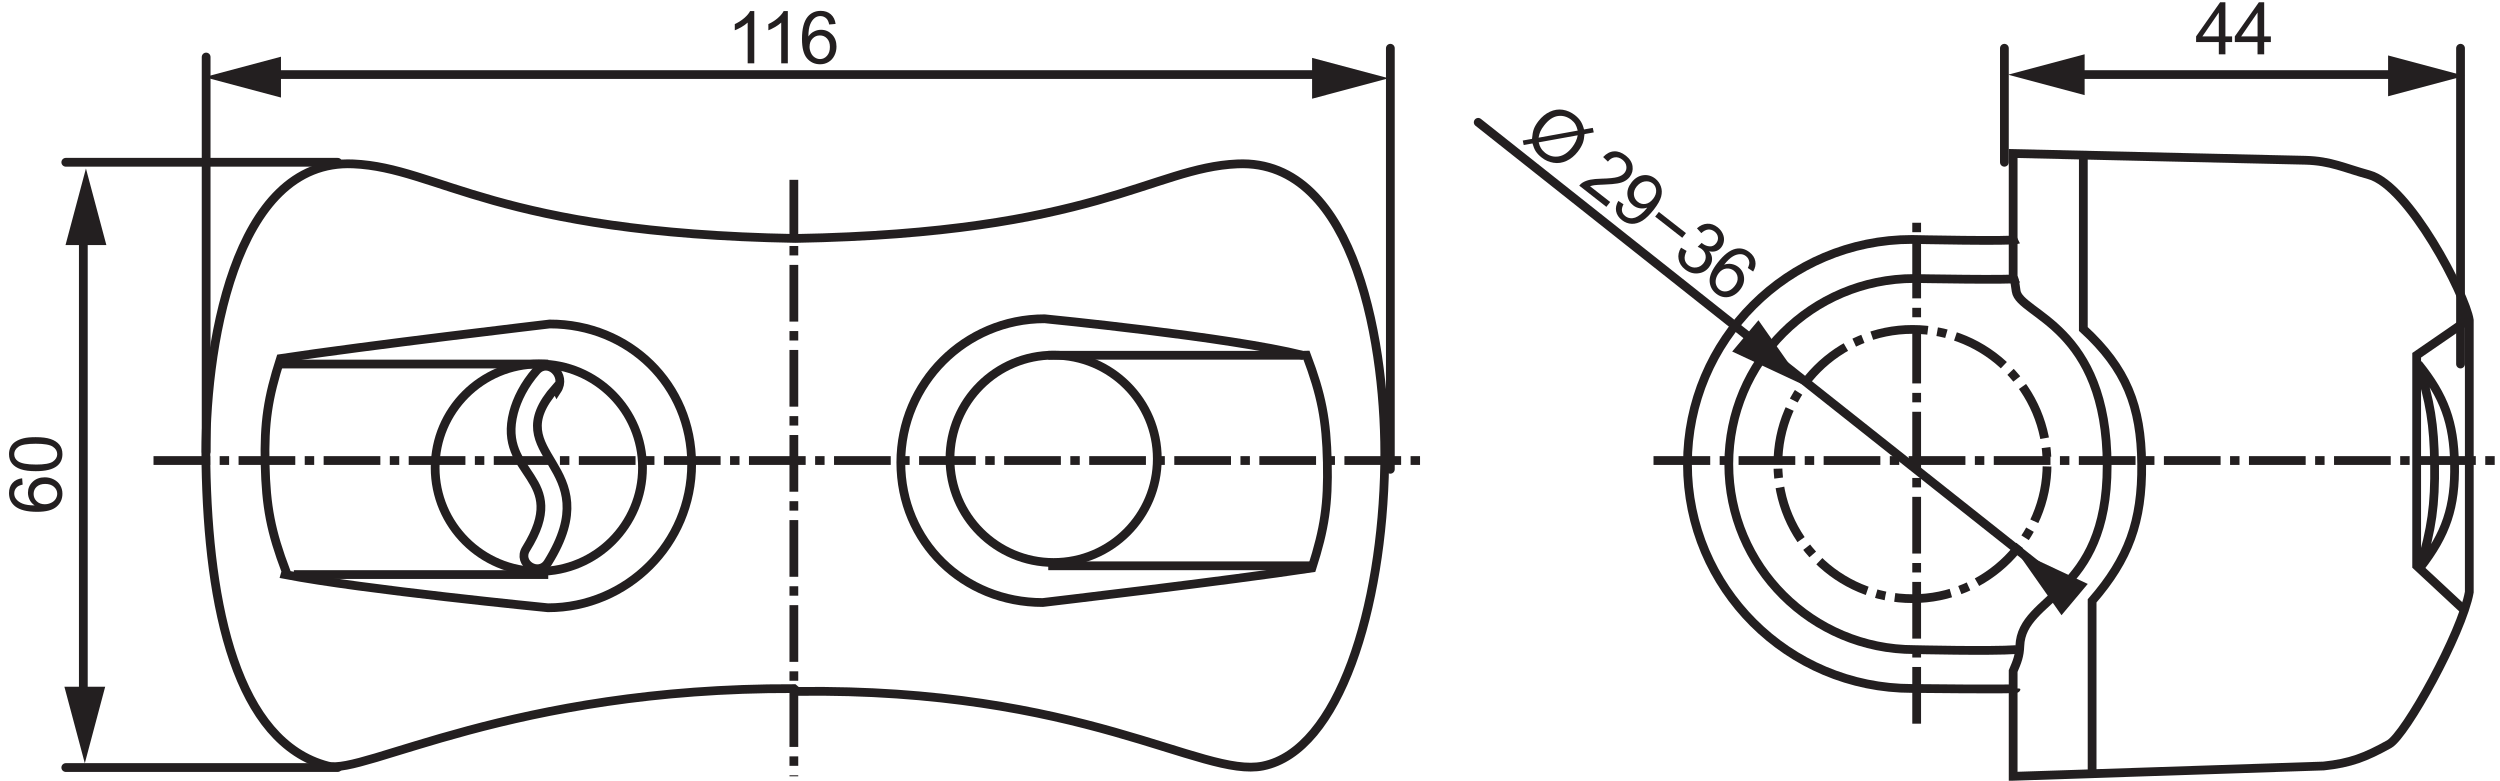 <?xml version="1.0" encoding="UTF-8"?>
<svg xmlns="http://www.w3.org/2000/svg" xmlns:xlink="http://www.w3.org/1999/xlink" width="285pt" height="89pt" viewBox="0 0 285 89" version="1.1">
<defs>
<clipPath id="clip1">
  <path d="M 188 52 L 284.68 52 L 284.68 53 L 188 53 Z "/>
</clipPath>
<clipPath id="clip2">
  <path d="M 224 12 L 284.68 12 L 284.68 89 L 224 89 Z "/>
</clipPath>
<clipPath id="clip3">
  <path d="M 270 31 L 284.68 31 L 284.68 75 L 270 75 Z "/>
</clipPath>
<clipPath id="clip4">
  <path d="M 270 36 L 284.68 36 L 284.68 71 L 270 71 Z "/>
</clipPath>
</defs>
<g id="surface1">
<path style="fill:none;stroke-width:10;stroke-linecap:round;stroke-linejoin:round;stroke:rgb(13.719%,12.157%,12.547%);stroke-opacity:1;stroke-miterlimit:10;" d="M 2755 805 L 2345 805 " transform="matrix(0.1,0,0,-0.1,0,89)"/>
<path style=" stroke:none;fill-rule:nonzero;fill:rgb(13.719%,12.157%,12.547%);fill-opacity:1;" d="M 253.699 6.195 L 252.945 6.195 L 252.945 4.793 L 250.355 4.793 L 250.355 4.148 L 253.094 0.258 L 253.695 0.258 L 253.695 4.148 L 254.461 4.148 L 254.461 4.793 L 253.695 4.793 Z M 251.074 4.148 L 252.945 4.148 L 252.945 1.426 "/>
<path style=" stroke:none;fill-rule:nonzero;fill:rgb(13.719%,12.157%,12.547%);fill-opacity:1;" d="M 258.117 6.195 L 257.359 6.195 L 257.359 4.793 L 254.77 4.793 L 254.77 4.148 L 257.512 0.258 L 258.117 0.258 L 258.117 4.148 L 258.879 4.148 L 258.879 4.793 L 258.117 4.793 Z M 255.492 4.148 L 257.363 4.148 L 257.363 1.426 "/>
<path style="fill:none;stroke-width:10;stroke-linecap:round;stroke-linejoin:round;stroke:rgb(13.719%,12.157%,12.547%);stroke-opacity:1;stroke-miterlimit:10;" d="M 2285 835 L 2285 705 " transform="matrix(0.1,0,0,-0.1,0,89)"/>
<path style=" stroke:none;fill-rule:evenodd;fill:rgb(13.719%,12.157%,12.547%);fill-opacity:1;" d="M 280.969 8.648 L 272.242 6.32 L 272.242 10.977 L 280.969 8.648 "/>
<path style=" stroke:none;fill-rule:evenodd;fill:rgb(13.719%,12.157%,12.547%);fill-opacity:1;" d="M 228.922 8.516 L 237.648 10.844 L 237.648 6.188 L 228.922 8.516 "/>
<path style="fill:none;stroke-width:10;stroke-linecap:round;stroke-linejoin:round;stroke:rgb(13.719%,12.157%,12.547%);stroke-opacity:1;stroke-miterlimit:10;" d="M 235 825 L 235 375 " transform="matrix(0.1,0,0,-0.1,0,89)"/>
<path style="fill:none;stroke-width:10;stroke-linecap:round;stroke-linejoin:round;stroke:rgb(13.719%,12.157%,12.547%);stroke-opacity:1;stroke-miterlimit:10;" d="M 305 805 L 1525 805 " transform="matrix(0.1,0,0,-0.1,0,89)"/>
<path style=" stroke:none;fill-rule:nonzero;fill:rgb(13.719%,12.157%,12.547%);fill-opacity:1;" d="M 85.988 1.258 L 85.988 7.219 L 85.234 7.219 L 85.234 2.574 C 85.059 2.738 84.824 2.906 84.539 3.078 C 84.254 3.242 83.996 3.371 83.766 3.453 L 83.766 2.746 C 84.18 2.555 84.539 2.324 84.852 2.051 C 85.164 1.781 85.383 1.516 85.512 1.262 "/>
<path style=" stroke:none;fill-rule:nonzero;fill:rgb(13.719%,12.157%,12.547%);fill-opacity:1;" d="M 89.812 1.258 L 89.812 7.219 L 89.059 7.219 L 89.059 2.574 C 88.883 2.738 88.648 2.906 88.363 3.078 C 88.078 3.242 87.82 3.371 87.594 3.453 L 87.594 2.746 C 88.008 2.555 88.367 2.324 88.676 2.051 C 88.984 1.781 89.207 1.516 89.336 1.262 "/>
<path style=" stroke:none;fill-rule:nonzero;fill:rgb(13.719%,12.157%,12.547%);fill-opacity:1;" d="M 95.258 2.73 L 94.527 2.793 C 94.465 2.496 94.367 2.285 94.254 2.152 C 94.055 1.938 93.812 1.832 93.52 1.832 C 93.289 1.832 93.086 1.898 92.906 2.027 C 92.68 2.195 92.496 2.445 92.363 2.77 C 92.23 3.094 92.16 3.559 92.156 4.156 C 92.332 3.898 92.547 3.707 92.801 3.586 C 93.055 3.457 93.324 3.395 93.602 3.395 C 94.09 3.395 94.504 3.574 94.848 3.93 C 95.191 4.285 95.359 4.746 95.359 5.309 C 95.359 5.68 95.281 6.023 95.117 6.344 C 94.957 6.66 94.734 6.902 94.453 7.07 C 94.168 7.242 93.852 7.328 93.496 7.328 C 92.887 7.328 92.391 7.102 92.004 6.656 C 91.617 6.207 91.426 5.469 91.426 4.438 C 91.426 3.285 91.641 2.449 92.066 1.922 C 92.438 1.469 92.938 1.238 93.566 1.238 C 94.035 1.238 94.418 1.371 94.719 1.637 C 95.02 1.902 95.199 2.27 95.258 2.734 Z M 92.289 5.316 C 92.289 5.566 92.344 5.805 92.449 6.031 C 92.555 6.262 92.703 6.434 92.895 6.555 C 93.082 6.676 93.281 6.734 93.492 6.734 C 93.797 6.734 94.059 6.609 94.277 6.363 C 94.5 6.117 94.609 5.781 94.609 5.355 C 94.609 4.949 94.504 4.629 94.281 4.391 C 94.07 4.156 93.793 4.039 93.465 4.039 C 93.137 4.039 92.863 4.156 92.637 4.391 C 92.406 4.625 92.293 4.934 92.293 5.316 "/>
<path style="fill:none;stroke-width:10;stroke-linecap:round;stroke-linejoin:round;stroke:rgb(13.719%,12.157%,12.547%);stroke-opacity:1;stroke-miterlimit:10;" d="M 95 625 L 95 95 " transform="matrix(0.1,0,0,-0.1,0,89)"/>
<path style=" stroke:none;fill-rule:nonzero;fill:rgb(13.719%,12.157%,12.547%);fill-opacity:1;" d="M 9.668 54.605 L 9.781 54.605 L 9.781 54.488 L 9.668 54.488 Z "/>
<path style=" stroke:none;fill-rule:nonzero;fill:rgb(13.719%,12.157%,12.547%);fill-opacity:1;" d="M 9.668 54.605 L 9.781 54.605 L 9.781 54.488 L 9.668 54.488 Z "/>
<path style=" stroke:none;fill-rule:evenodd;fill:rgb(13.719%,12.157%,12.547%);fill-opacity:1;" d="M 9.668 87.012 L 11.992 78.285 L 7.34 78.285 L 9.668 87.012 "/>
<path style=" stroke:none;fill-rule:nonzero;fill:rgb(13.719%,12.157%,12.547%);fill-opacity:1;" d="M 2.523 54.516 L 2.582 55.246 C 2.289 55.312 2.074 55.406 1.945 55.523 C 1.73 55.719 1.621 55.965 1.621 56.254 C 1.621 56.484 1.688 56.688 1.82 56.867 C 1.988 57.098 2.234 57.277 2.562 57.41 C 2.887 57.543 3.348 57.613 3.949 57.617 C 3.688 57.441 3.496 57.227 3.375 56.973 C 3.25 56.719 3.188 56.453 3.188 56.172 C 3.188 55.684 3.363 55.27 3.719 54.93 C 4.078 54.586 4.535 54.414 5.102 54.414 C 5.469 54.414 5.816 54.492 6.133 54.656 C 6.449 54.82 6.695 55.039 6.863 55.32 C 7.031 55.605 7.117 55.922 7.117 56.281 C 7.117 56.887 6.895 57.387 6.441 57.77 C 5.992 58.156 5.254 58.348 4.223 58.348 C 3.07 58.348 2.234 58.133 1.711 57.711 C 1.258 57.336 1.027 56.84 1.027 56.211 C 1.027 55.742 1.16 55.355 1.426 55.059 C 1.691 54.758 2.055 54.582 2.523 54.523 Z M 5.105 57.484 C 5.355 57.484 5.598 57.43 5.82 57.324 C 6.051 57.219 6.223 57.07 6.344 56.883 C 6.461 56.691 6.523 56.492 6.523 56.285 C 6.523 55.98 6.398 55.715 6.152 55.496 C 5.906 55.277 5.57 55.168 5.148 55.168 C 4.738 55.168 4.418 55.277 4.18 55.492 C 3.945 55.711 3.832 55.984 3.832 56.312 C 3.832 56.637 3.949 56.918 4.18 57.141 C 4.414 57.371 4.727 57.484 5.105 57.484 "/>
<path style=" stroke:none;fill-rule:nonzero;fill:rgb(13.719%,12.157%,12.547%);fill-opacity:1;" d="M 4.074 53.715 C 3.367 53.715 2.805 53.641 2.375 53.496 C 1.945 53.352 1.613 53.137 1.379 52.852 C 1.145 52.566 1.027 52.207 1.027 51.773 C 1.027 51.457 1.094 51.176 1.223 50.934 C 1.352 50.691 1.535 50.492 1.777 50.34 C 2.023 50.18 2.316 50.059 2.668 49.969 C 3.016 49.879 3.48 49.836 4.074 49.836 C 4.773 49.836 5.34 49.906 5.77 50.051 C 6.199 50.195 6.531 50.406 6.766 50.691 C 7 50.977 7.117 51.336 7.117 51.773 C 7.117 52.348 6.91 52.797 6.5 53.125 C 6 53.52 5.195 53.715 4.074 53.715 Z M 4.07 52.961 C 5.055 52.961 5.707 52.848 6.035 52.617 C 6.359 52.387 6.523 52.105 6.523 51.773 C 6.523 51.438 6.359 51.156 6.031 50.93 C 5.703 50.699 5.051 50.586 4.07 50.586 C 3.086 50.586 2.434 50.699 2.109 50.93 C 1.785 51.156 1.621 51.438 1.621 51.777 C 1.621 52.113 1.77 52.379 2.051 52.582 C 2.418 52.832 3.09 52.957 4.074 52.957 "/>
<path style=" stroke:none;fill-rule:evenodd;fill:rgb(13.719%,12.157%,12.547%);fill-opacity:1;" d="M 9.797 19.207 L 7.469 27.934 L 12.125 27.934 L 9.797 19.207 "/>
<path style=" stroke:none;fill-rule:evenodd;fill:rgb(13.719%,12.157%,12.547%);fill-opacity:1;" d="M 23.305 8.793 L 32.031 11.121 L 32.031 6.465 L 23.305 8.793 "/>
<path style="fill:none;stroke-width:10;stroke-linecap:round;stroke-linejoin:round;stroke:rgb(13.719%,12.157%,12.547%);stroke-opacity:1;stroke-miterlimit:10;" d="M 1585 355 L 1585 835 " transform="matrix(0.1,0,0,-0.1,0,89)"/>
<path style=" stroke:none;fill-rule:evenodd;fill:rgb(13.719%,12.157%,12.547%);fill-opacity:1;" d="M 158.305 8.922 L 149.578 6.598 L 149.578 11.254 L 158.305 8.922 "/>
<path style="fill:none;stroke-width:10;stroke-linecap:butt;stroke-linejoin:miter;stroke:rgb(13.719%,12.157%,12.547%);stroke-opacity:1;stroke-miterlimit:3.864;" d="M 908.75 101.797 C 1234.336 105.938 1370.117 2.734 1439.648 16.758 C 1526.641 34.297 1575.938 197.148 1578.555 361.016 C 1580.664 489.57 1547.461 709.375 1410.586 703.164 C 1313.164 698.789 1248.828 624.375 906.641 618.164 C 564.492 624.375 500.195 698.789 402.773 703.164 C 265.898 709.414 232.734 489.609 234.766 361.016 C 237.422 197.148 270.078 43.711 373.711 16.758 C 414.141 6.25 583.164 105.938 905 105 Z " transform="matrix(0.1,0,0,-0.1,0,89)"/>
<path style="fill:none;stroke-width:10;stroke-linecap:butt;stroke-linejoin:miter;stroke:rgb(13.719%,12.157%,12.547%);stroke-opacity:1;stroke-miterlimit:3.864;" d="M 633.594 447.93 C 564.141 369.414 695.547 362.578 624.688 248.75 C 614.336 232.109 589.336 247.656 599.727 264.258 C 651.445 347.383 566.484 346.914 585.508 419.883 C 589.336 434.453 597.773 451.797 611.562 467.383 C 624.531 482.109 646.562 462.617 635 445 Z " transform="matrix(0.1,0,0,-0.1,0,89)"/>
<path style="fill:none;stroke-width:10;stroke-linecap:butt;stroke-linejoin:miter;stroke:rgb(13.719%,12.157%,12.547%);stroke-opacity:1;stroke-miterlimit:3.864;" d="M 326.016 238.633 C 308.789 284.102 303.32 312.383 302.227 360.977 C 301.211 408.398 305.273 436.133 319.805 481.25 C 415.195 495.781 626.68 520.664 626.68 520.664 C 717.188 520.664 788.477 451.484 788.477 360.977 C 788.477 270.469 715.078 197.148 624.648 197.148 C 624.648 197.148 413.086 217.891 325 235 Z " transform="matrix(0.1,0,0,-0.1,0,89)"/>
<path style="fill:none;stroke-width:10;stroke-linecap:butt;stroke-linejoin:miter;stroke:rgb(13.719%,12.157%,12.547%);stroke-opacity:1;stroke-miterlimit:3.864;" d="M 496.055 356.836 C 496.055 422.109 548.984 475.039 614.258 475.039 C 679.57 475.039 732.461 422.109 732.461 356.836 C 732.461 291.562 679.57 238.633 614.258 238.633 C 548.984 238.633 496.055 291.562 496.055 356.836 Z " transform="matrix(0.1,0,0,-0.1,0,89)"/>
<path style="fill:none;stroke-width:10;stroke-linecap:butt;stroke-linejoin:miter;stroke:rgb(13.719%,12.157%,12.547%);stroke-opacity:1;stroke-miterlimit:3.864;" d="M 625 475 L 315 475 " transform="matrix(0.1,0,0,-0.1,0,89)"/>
<path style="fill:none;stroke-width:10;stroke-linecap:butt;stroke-linejoin:miter;stroke:rgb(13.719%,12.157%,12.547%);stroke-opacity:1;stroke-miterlimit:3.864;" d="M 625 235 L 335 235 " transform="matrix(0.1,0,0,-0.1,0,89)"/>
<path style="fill:none;stroke-width:10;stroke-linecap:butt;stroke-linejoin:miter;stroke:rgb(13.719%,12.157%,12.547%);stroke-opacity:1;stroke-miterlimit:3.864;" d="M 1489.375 485.117 C 1506.602 439.688 1512.109 411.367 1513.164 362.773 C 1514.18 315.352 1510.117 287.656 1495.625 242.5 C 1400.234 227.969 1188.711 203.125 1188.711 203.125 C 1098.242 203.125 1026.953 272.305 1026.953 362.812 C 1026.953 453.281 1100.312 526.602 1190.781 526.602 C 1190.781 526.602 1402.305 505.859 1485 485 Z " transform="matrix(0.1,0,0,-0.1,0,89)"/>
<path style="fill:none;stroke-width:10;stroke-linecap:butt;stroke-linejoin:miter;stroke:rgb(13.719%,12.157%,12.547%);stroke-opacity:1;stroke-miterlimit:3.864;" d="M 1082.969 366.953 C 1082.969 432.227 1135.859 485.117 1201.133 485.117 C 1266.445 485.117 1319.336 432.227 1319.336 366.953 C 1319.336 301.641 1266.445 248.75 1201.133 248.75 C 1135.859 248.75 1082.969 301.641 1082.969 366.953 Z " transform="matrix(0.1,0,0,-0.1,0,89)"/>
<path style="fill:none;stroke-width:10;stroke-linecap:butt;stroke-linejoin:miter;stroke:rgb(13.719%,12.157%,12.547%);stroke-opacity:1;stroke-miterlimit:3.864;" d="M 1195 245 L 1495 245 " transform="matrix(0.1,0,0,-0.1,0,89)"/>
<path style="fill:none;stroke-width:10;stroke-linecap:butt;stroke-linejoin:miter;stroke:rgb(13.719%,12.157%,12.547%);stroke-opacity:1;stroke-miterlimit:3.864;" d="M 1195 485 L 1485 485 " transform="matrix(0.1,0,0,-0.1,0,89)"/>
<path style="fill:none;stroke-width:10;stroke-linecap:butt;stroke-linejoin:miter;stroke:rgb(13.719%,12.157%,12.547%);stroke-opacity:1;stroke-dasharray:64.649,10.775,10.775,10.775;stroke-miterlimit:3.864;" d="M 905 685 L 905 5 " transform="matrix(0.1,0,0,-0.1,0,89)"/>
<path style="fill:none;stroke-width:10;stroke-linecap:butt;stroke-linejoin:miter;stroke:rgb(13.719%,12.157%,12.547%);stroke-opacity:1;stroke-dasharray:64.649,10.775,10.775,10.775;stroke-miterlimit:3.864;" d="M 175 365 L 1625 365 " transform="matrix(0.1,0,0,-0.1,0,89)"/>
<path style="fill:none;stroke-width:10;stroke-linecap:butt;stroke-linejoin:miter;stroke:rgb(13.719%,12.157%,12.547%);stroke-opacity:1;stroke-miterlimit:3.864;" d="M 2298.438 149.453 C 2269.414 147.344 2182.461 149.453 2182.461 149.453 C 2065.625 149.453 1970.82 244.141 1970.82 360.977 C 1970.82 477.812 2065.547 572.5 2182.344 572.5 C 2182.344 572.5 2296.406 570.43 2300.547 572.5 " transform="matrix(0.1,0,0,-0.1,0,89)"/>
<path style="fill:none;stroke-width:10;stroke-linecap:butt;stroke-linejoin:miter;stroke:rgb(13.719%,12.157%,12.547%);stroke-opacity:1;stroke-miterlimit:3.864;" d="M 2298.438 105.156 C 2298.438 103.828 2179.844 105.156 2179.844 105.156 C 2038.477 105.156 1923.711 219.727 1923.711 361.055 C 1923.711 502.422 2038.32 617.031 2179.688 617.031 C 2179.688 617.031 2295.469 614.531 2300.508 617.031 " transform="matrix(0.1,0,0,-0.1,0,89)"/>
<path style="fill:none;stroke-width:10;stroke-linecap:butt;stroke-linejoin:miter;stroke:rgb(13.719%,12.157%,12.547%);stroke-opacity:1;stroke-dasharray:64.649,10.775,10.775,10.775;stroke-miterlimit:3.864;" d="M 2026.797 360.977 C 2026.797 445.703 2095.469 514.453 2180.234 514.453 C 2265 514.453 2333.672 445.742 2333.672 360.977 C 2333.672 276.211 2264.961 207.539 2180.234 207.539 C 2095.469 207.539 2026.797 276.211 2026.797 360.977 Z " transform="matrix(0.1,0,0,-0.1,0,89)"/>
<g clip-path="url(#clip1)" clip-rule="nonzero">
<path style="fill:none;stroke-width:10;stroke-linecap:butt;stroke-linejoin:miter;stroke:rgb(13.719%,12.157%,12.547%);stroke-opacity:1;stroke-dasharray:64.649,10.775,10.775,10.775;stroke-miterlimit:3.864;" d="M 1885 365 L 2845 365 " transform="matrix(0.1,0,0,-0.1,0,89)"/>
</g>
<path style="fill:none;stroke-width:10;stroke-linecap:butt;stroke-linejoin:miter;stroke:rgb(13.719%,12.157%,12.547%);stroke-opacity:1;stroke-dasharray:64.649,10.775,10.775,10.775;stroke-miterlimit:3.864;" d="M 2185 65 L 2185 645 " transform="matrix(0.1,0,0,-0.1,0,89)"/>
<g clip-path="url(#clip2)" clip-rule="nonzero">
<path style="fill:none;stroke-width:10;stroke-linecap:butt;stroke-linejoin:miter;stroke:rgb(13.719%,12.157%,12.547%);stroke-opacity:1;stroke-miterlimit:3.864;" d="M 2295 715 L 2295 575 C 2296.914 570.625 2297.461 564.453 2298.438 558.008 C 2302.617 531.055 2402.148 518.711 2402.148 358.906 C 2402.148 209.609 2304.688 211.68 2302.617 153.633 C 2302.188 142.188 2299.688 135.977 2295 125 L 2295 5 L 2648.945 16.758 C 2679.453 20 2696.758 26.719 2723.594 41.641 C 2742.266 51.992 2806.562 168.125 2815 215 L 2815 525 C 2810.703 553.867 2746.406 678.281 2700.781 690.703 C 2672.773 698.359 2657.227 706.523 2628.203 707.305 Z " transform="matrix(0.1,0,0,-0.1,0,89)"/>
</g>
<path style="fill:none;stroke-width:10;stroke-linecap:butt;stroke-linejoin:miter;stroke:rgb(13.719%,12.157%,12.547%);stroke-opacity:1;stroke-miterlimit:3.864;" d="M 2375 715 L 2375 515 C 2423.984 469.883 2440.898 427.07 2441.523 360.977 C 2442.188 295.469 2426.445 252.812 2385 205 L 2385 5 " transform="matrix(0.1,0,0,-0.1,0,89)"/>
<g clip-path="url(#clip3)" clip-rule="nonzero">
<path style="fill:none;stroke-width:10;stroke-linecap:butt;stroke-linejoin:miter;stroke:rgb(13.719%,12.157%,12.547%);stroke-opacity:1;stroke-miterlimit:3.864;" d="M 2812.734 524.805 L 2755 485 L 2755 245 L 2808.594 195.117 " transform="matrix(0.1,0,0,-0.1,0,89)"/>
</g>
<g clip-path="url(#clip4)" clip-rule="nonzero">
<path style="fill:none;stroke-width:10;stroke-linecap:butt;stroke-linejoin:miter;stroke:rgb(13.719%,12.157%,12.547%);stroke-opacity:1;stroke-miterlimit:3.864;" d="M 2756.758 475.039 C 2786.484 438.203 2797.344 408.32 2798.203 360.977 C 2799.102 312.383 2788.672 281.094 2758.828 242.773 C 2772.266 287.383 2776.055 314.453 2775.43 360.977 C 2774.766 406.055 2770.547 432.109 2756.758 475.039 Z " transform="matrix(0.1,0,0,-0.1,0,89)"/>
</g>
<path style="fill:none;stroke-width:10;stroke-linecap:round;stroke-linejoin:round;stroke:rgb(13.719%,12.157%,12.547%);stroke-opacity:1;stroke-miterlimit:10;" d="M 2805 835 L 2805 475 " transform="matrix(0.1,0,0,-0.1,0,89)"/>
<path style="fill:none;stroke-width:10;stroke-linecap:round;stroke-linejoin:round;stroke:rgb(13.719%,12.157%,12.547%);stroke-opacity:1;stroke-miterlimit:10;" d="M 2324.648 243.633 L 1685.156 750.547 " transform="matrix(0.1,0,0,-0.1,0,89)"/>
<path style=" stroke:none;fill-rule:evenodd;fill:rgb(13.719%,12.157%,12.547%);fill-opacity:1;" d="M 205.648 43.898 L 200.461 36.508 L 197.469 40.074 L 205.648 43.898 "/>
<path style=" stroke:none;fill-rule:evenodd;fill:rgb(13.719%,12.157%,12.547%);fill-opacity:1;" d="M 229.824 62.742 L 235.012 70.133 L 238.004 66.566 L 229.824 62.742 "/>
<path style=" stroke:none;fill-rule:nonzero;fill:rgb(13.719%,12.157%,12.547%);fill-opacity:1;" d="M 180.574 14.758 L 181.578 14.578 L 181.688 15.094 L 180.633 15.289 C 180.602 15.703 180.535 16.039 180.445 16.293 C 180.32 16.629 180.125 16.961 179.867 17.293 C 179.496 17.77 179.062 18.121 178.578 18.344 C 178.094 18.566 177.602 18.641 177.098 18.555 C 176.598 18.473 176.152 18.281 175.762 17.969 C 175.465 17.742 175.234 17.492 175.059 17.223 C 174.93 17.016 174.809 16.727 174.703 16.352 L 173.703 16.535 L 173.594 16.02 L 174.648 15.832 C 174.688 15.352 174.758 14.973 174.863 14.691 C 174.969 14.41 175.148 14.113 175.391 13.797 C 175.766 13.316 176.199 12.965 176.684 12.738 C 177.168 12.512 177.66 12.438 178.156 12.512 C 178.652 12.59 179.113 12.793 179.535 13.121 C 179.82 13.344 180.039 13.578 180.195 13.82 C 180.352 14.062 180.48 14.375 180.578 14.754 Z M 175.395 15.695 L 179.859 14.887 C 179.781 14.574 179.691 14.332 179.586 14.156 C 179.48 13.98 179.324 13.816 179.125 13.656 C 178.656 13.293 178.148 13.152 177.598 13.227 C 177.047 13.309 176.527 13.66 176.039 14.289 C 175.844 14.535 175.695 14.773 175.594 15 C 175.516 15.168 175.453 15.402 175.398 15.695 Z M 179.859 15.422 L 175.414 16.227 C 175.473 16.484 175.551 16.699 175.648 16.859 C 175.773 17.07 175.941 17.258 176.148 17.426 C 176.617 17.785 177.129 17.922 177.684 17.832 C 178.242 17.738 178.754 17.398 179.215 16.805 C 179.562 16.363 179.777 15.902 179.859 15.422 "/>
<path style=" stroke:none;fill-rule:nonzero;fill:rgb(13.719%,12.157%,12.547%);fill-opacity:1;" d="M 181.266 21.234 L 183.559 23.027 L 183.125 23.582 L 180.035 21.164 C 180.047 21.152 180.051 21.145 180.062 21.129 C 180.16 21.004 180.277 20.902 180.414 20.816 C 180.656 20.668 180.945 20.559 181.277 20.488 C 181.613 20.422 182.047 20.379 182.586 20.367 C 183.422 20.348 184.023 20.285 184.391 20.184 C 184.758 20.078 185.031 19.918 185.199 19.703 C 185.379 19.473 185.449 19.219 185.402 18.934 C 185.367 18.652 185.211 18.41 184.949 18.203 C 184.672 17.988 184.387 17.898 184.094 17.934 C 183.797 17.973 183.531 18.137 183.301 18.426 L 182.758 17.902 C 183.145 17.492 183.559 17.277 184.004 17.254 C 184.445 17.227 184.891 17.391 185.336 17.738 C 185.781 18.086 186.043 18.492 186.109 18.945 C 186.176 19.398 186.066 19.805 185.781 20.176 C 185.633 20.363 185.449 20.516 185.234 20.637 C 185.016 20.762 184.742 20.852 184.406 20.91 C 184.07 20.973 183.559 21.016 182.875 21.043 C 182.309 21.062 181.93 21.086 181.754 21.113 C 181.578 21.137 181.414 21.18 181.27 21.234 "/>
<path style=" stroke:none;fill-rule:nonzero;fill:rgb(13.719%,12.157%,12.547%);fill-opacity:1;" d="M 184.488 22.902 L 185.078 23.285 C 184.926 23.578 184.867 23.84 184.906 24.059 C 184.945 24.277 185.07 24.469 185.277 24.633 C 185.453 24.77 185.641 24.848 185.836 24.871 C 186.031 24.898 186.227 24.871 186.414 24.805 C 186.605 24.734 186.824 24.609 187.059 24.422 C 187.297 24.234 187.508 24.023 187.695 23.785 C 187.715 23.762 187.742 23.723 187.781 23.668 C 187.52 23.762 187.25 23.785 186.961 23.746 C 186.676 23.707 186.41 23.594 186.184 23.41 C 185.797 23.105 185.578 22.715 185.527 22.223 C 185.48 21.73 185.633 21.258 185.996 20.797 C 186.363 20.32 186.805 20.051 187.309 19.977 C 187.816 19.906 188.281 20.039 188.703 20.363 C 189.004 20.602 189.219 20.902 189.344 21.266 C 189.469 21.625 189.477 22.004 189.371 22.414 C 189.262 22.82 188.988 23.312 188.539 23.887 C 188.07 24.484 187.637 24.906 187.23 25.16 C 186.82 25.41 186.418 25.531 186.02 25.516 C 185.617 25.5 185.242 25.359 184.898 25.09 C 184.531 24.805 184.312 24.469 184.238 24.086 C 184.164 23.703 184.25 23.305 184.488 22.902 Z M 188.453 22.676 C 188.711 22.344 188.828 22.016 188.801 21.684 C 188.777 21.355 188.645 21.09 188.395 20.898 C 188.141 20.703 187.836 20.633 187.48 20.688 C 187.133 20.75 186.828 20.949 186.566 21.277 C 186.336 21.578 186.234 21.887 186.266 22.215 C 186.301 22.543 186.449 22.805 186.715 23.016 C 186.98 23.223 187.27 23.301 187.59 23.246 C 187.902 23.195 188.195 23.004 188.449 22.676 "/>
<path style=" stroke:none;fill-rule:nonzero;fill:rgb(13.719%,12.157%,12.547%);fill-opacity:1;" d="M 192.199 26.574 L 191.777 27.109 L 188.688 24.695 L 189.109 24.16 "/>
<path style=" stroke:none;fill-rule:nonzero;fill:rgb(13.719%,12.157%,12.547%);fill-opacity:1;" d="M 191.637 28.23 L 192.27 28.605 C 192.082 28.984 192.012 29.305 192.059 29.57 C 192.105 29.836 192.242 30.062 192.469 30.238 C 192.738 30.449 193.043 30.531 193.371 30.492 C 193.707 30.449 193.98 30.289 194.195 30.016 C 194.402 29.75 194.484 29.465 194.445 29.16 C 194.41 28.855 194.254 28.598 193.992 28.391 C 193.883 28.305 193.73 28.223 193.535 28.137 L 193.992 27.684 C 194.031 27.719 194.059 27.742 194.082 27.762 C 194.328 27.953 194.598 28.062 194.895 28.086 C 195.188 28.109 195.441 27.992 195.648 27.727 C 195.812 27.516 195.875 27.281 195.844 27.035 C 195.809 26.785 195.68 26.57 195.453 26.395 C 195.227 26.223 194.988 26.145 194.727 26.168 C 194.469 26.195 194.211 26.332 193.949 26.578 L 193.453 26.027 C 193.824 25.695 194.215 25.523 194.633 25.504 C 195.047 25.484 195.438 25.621 195.809 25.91 C 196.062 26.113 196.258 26.352 196.383 26.625 C 196.516 26.902 196.562 27.184 196.527 27.461 C 196.492 27.738 196.395 27.98 196.227 28.195 C 196.07 28.398 195.871 28.539 195.637 28.621 C 195.398 28.703 195.133 28.711 194.844 28.641 C 195.07 28.918 195.18 29.223 195.176 29.543 C 195.172 29.863 195.051 30.172 194.816 30.477 C 194.496 30.887 194.078 31.113 193.559 31.164 C 193.039 31.219 192.551 31.066 192.098 30.711 C 191.688 30.391 191.441 30 191.359 29.543 C 191.277 29.09 191.371 28.648 191.641 28.23 "/>
<path style=" stroke:none;fill-rule:nonzero;fill:rgb(13.719%,12.157%,12.547%);fill-opacity:1;" d="M 199.855 30.953 L 199.254 30.551 C 199.379 30.285 199.434 30.062 199.422 29.891 C 199.391 29.609 199.266 29.375 199.039 29.199 C 198.855 29.055 198.652 28.98 198.438 28.977 C 198.152 28.965 197.855 29.047 197.559 29.219 C 197.254 29.395 196.918 29.711 196.551 30.176 C 196.852 30.07 197.141 30.047 197.422 30.102 C 197.703 30.156 197.949 30.266 198.172 30.438 C 198.555 30.738 198.77 31.133 198.82 31.629 C 198.867 32.117 198.719 32.59 198.367 33.031 C 198.137 33.328 197.863 33.551 197.539 33.707 C 197.219 33.855 196.891 33.914 196.566 33.875 C 196.238 33.836 195.938 33.707 195.656 33.488 C 195.176 33.113 194.926 32.633 194.898 32.043 C 194.871 31.457 195.176 30.758 195.809 29.953 C 196.512 29.047 197.195 28.52 197.848 28.367 C 198.418 28.238 198.949 28.367 199.445 28.754 C 199.809 29.039 200.031 29.379 200.105 29.77 C 200.184 30.16 200.098 30.555 199.859 30.957 Z M 195.938 31.141 C 195.781 31.34 195.676 31.559 195.617 31.805 C 195.562 32.051 195.57 32.285 195.648 32.496 C 195.727 32.707 195.844 32.879 196.012 33.008 C 196.254 33.199 196.539 33.262 196.867 33.207 C 197.195 33.145 197.488 32.945 197.754 32.609 C 198.004 32.289 198.121 31.969 198.09 31.645 C 198.066 31.324 197.918 31.062 197.66 30.855 C 197.398 30.652 197.105 30.578 196.777 30.617 C 196.453 30.66 196.176 30.836 195.938 31.137 "/>
<path style="fill:none;stroke-width:10;stroke-linecap:round;stroke-linejoin:round;stroke:rgb(13.719%,12.157%,12.547%);stroke-opacity:1;stroke-miterlimit:10;" d="M 75 705 L 385 705 " transform="matrix(0.1,0,0,-0.1,0,89)"/>
<path style="fill:none;stroke-width:10;stroke-linecap:round;stroke-linejoin:round;stroke:rgb(13.719%,12.157%,12.547%);stroke-opacity:1;stroke-miterlimit:10;" d="M 75 15 L 385 15 " transform="matrix(0.1,0,0,-0.1,0,89)"/>
</g>
</svg>
